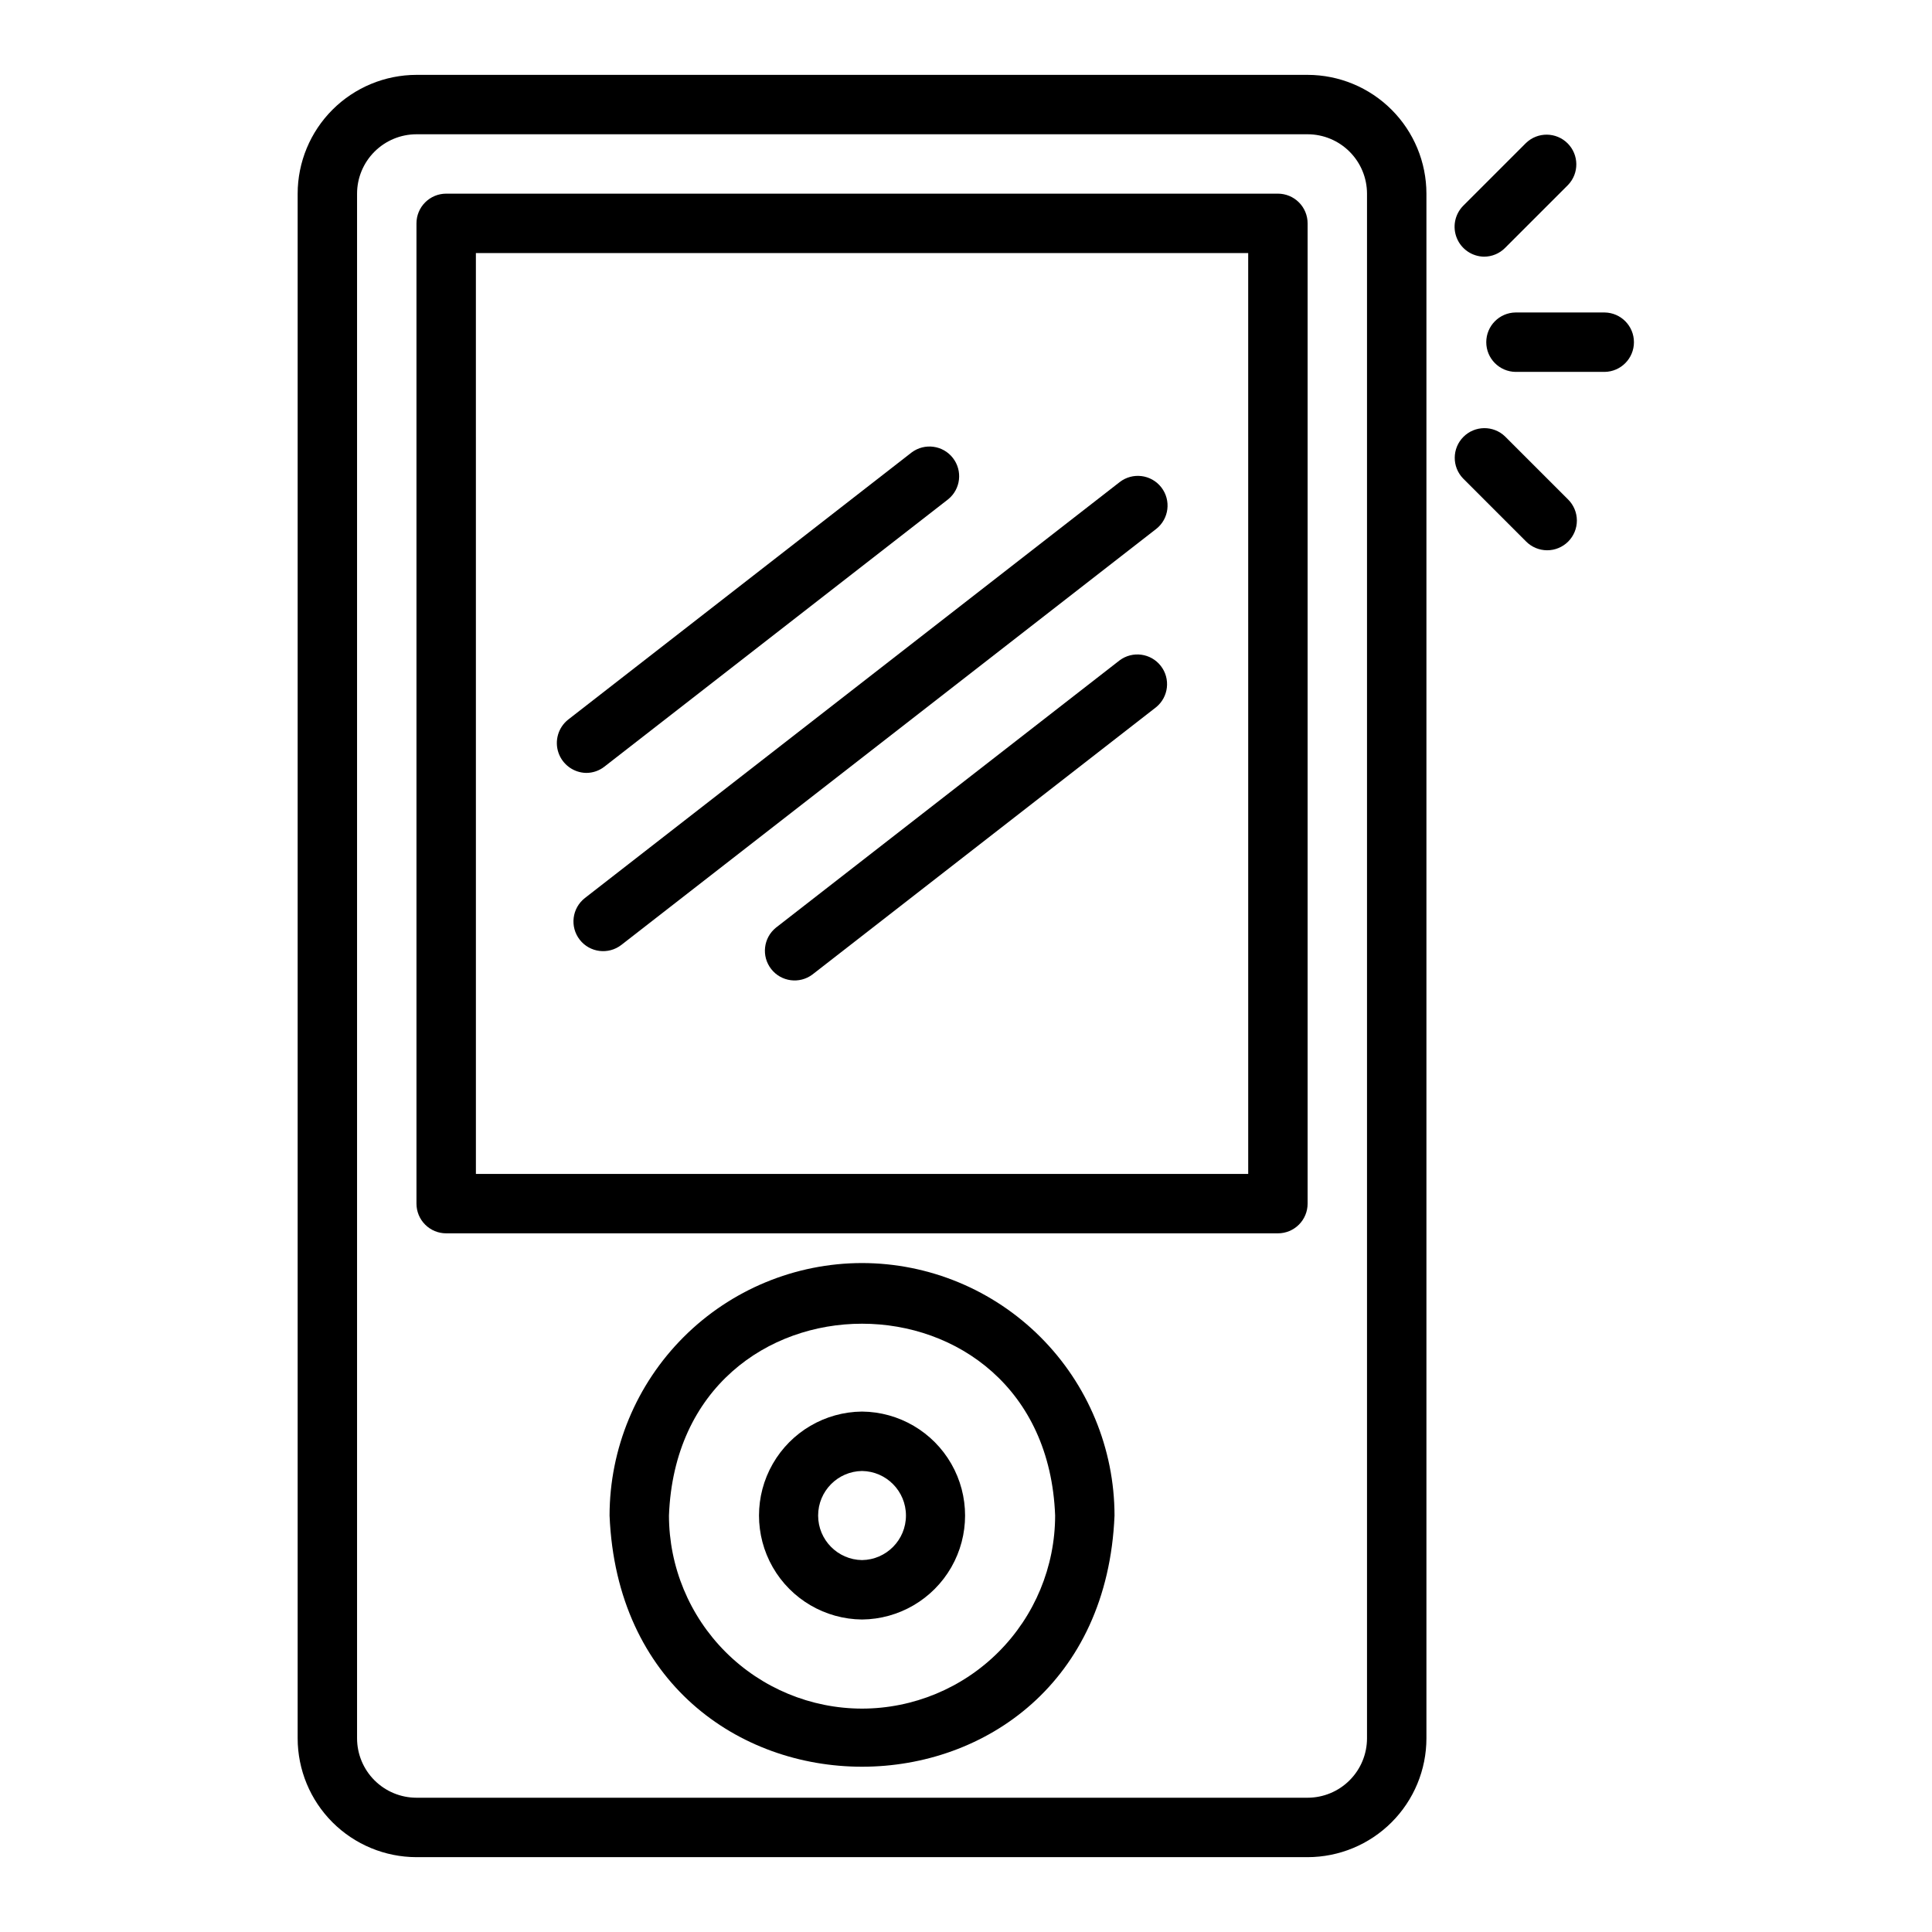 <?xml version="1.0" encoding="UTF-8"?>
<!-- Uploaded to: ICON Repo, www.iconrepo.com, Generator: ICON Repo Mixer Tools -->
<svg fill="#000000" width="800px" height="800px" version="1.1" viewBox="144 144 512 512" xmlns="http://www.w3.org/2000/svg">
 <g>
  <path d="m490.53 163.84h-236.16c-8.348 0.012-16.352 3.332-22.258 9.234-5.902 5.902-9.223 13.906-9.23 22.254v409.35c0.008 8.348 3.328 16.352 9.23 22.254 5.906 5.902 13.91 9.223 22.258 9.234h236.16c8.348-0.012 16.352-3.332 22.254-9.234 5.906-5.902 9.227-13.906 9.234-22.254v-409.35c-0.008-8.348-3.328-16.352-9.234-22.254-5.902-5.902-13.906-9.223-22.254-9.234zm15.742 440.83v0.004c-0.004 4.172-1.664 8.176-4.617 11.125-2.949 2.953-6.953 4.613-11.125 4.617h-236.16c-4.176-0.004-8.176-1.664-11.129-4.617-2.953-2.949-4.613-6.953-4.617-11.125v-409.35c0.004-4.172 1.664-8.176 4.617-11.125 2.953-2.953 6.953-4.613 11.129-4.617h236.16c4.172 0.004 8.176 1.664 11.125 4.617 2.953 2.949 4.613 6.953 4.617 11.125z"/>
  <path d="m482.66 195.32h-220.42c-2.09 0-4.09 0.832-5.566 2.309-1.477 1.473-2.305 3.477-2.305 5.566v259.78c0 2.086 0.828 4.09 2.305 5.566 1.477 1.477 3.477 2.305 5.566 2.305h220.42c2.086 0 4.09-0.828 5.566-2.305 1.477-1.477 2.305-3.481 2.305-5.566v-259.78c0-2.09-0.828-4.094-2.305-5.566-1.477-1.477-3.481-2.309-5.566-2.309zm-7.871 259.78h-204.67l-0.004-244.03h204.67z"/>
  <path d="m372.45 478.72c-17.738 0.02-34.746 7.078-47.289 19.621-12.547 12.543-19.602 29.551-19.621 47.293 3.676 88.77 130.16 88.742 133.82 0v-0.004c-0.02-17.738-7.078-34.746-19.621-47.289-12.543-12.543-29.551-19.602-47.293-19.621zm0 118.08c-13.566-0.016-26.57-5.414-36.164-15.004-9.59-9.594-14.988-22.602-15.004-36.164 2.574-67.789 99.773-67.77 102.34 0-0.016 13.566-5.41 26.57-15.004 36.164-9.59 9.59-22.598 14.988-36.164 15.004z"/>
  <path d="m372.45 518.08c-9.785 0.09-18.789 5.359-23.656 13.848-4.867 8.488-4.867 18.922 0 27.41 4.867 8.488 13.875 13.758 23.656 13.848 9.785-0.09 18.789-5.359 23.656-13.848 4.867-8.488 4.867-18.922 0-27.41-4.867-8.488-13.871-13.758-23.656-13.848zm0 39.359c-6.453-0.094-11.637-5.352-11.637-11.809 0-6.453 5.184-11.711 11.637-11.805 6.457 0.094 11.637 5.352 11.637 11.809 0 6.453-5.18 11.711-11.637 11.805z"/>
  <path d="m569.25 226.81h-23.617 0.004c-4.305 0.062-7.762 3.57-7.762 7.875s3.457 7.809 7.762 7.871h23.617-0.004c4.305-0.062 7.762-3.566 7.762-7.871s-3.457-7.812-7.762-7.875z"/>
  <path d="m537.28 212.02c2.09 0.004 4.094-0.828 5.566-2.309l16.699-16.695c2.969-3.09 2.922-7.992-0.109-11.023s-7.934-3.078-11.023-0.109l-16.699 16.699c-2.199 2.269-2.84 5.625-1.629 8.547 1.207 2.918 4.035 4.84 7.195 4.891z"/>
  <path d="m542.85 259.66c-3.09-2.973-7.992-2.922-11.023 0.109s-3.078 7.93-0.105 11.02l16.695 16.699c1.473 1.492 3.481 2.332 5.574 2.34 2.098 0.008 4.109-0.824 5.594-2.305 1.48-1.484 2.309-3.496 2.305-5.59-0.008-2.098-0.852-4.106-2.34-5.578z"/>
  <path d="m297.63 393.03c2.668 3.43 7.613 4.043 11.047 1.375l141.7-110.21c3.43-2.672 4.047-7.613 1.379-11.043-2.668-3.434-7.613-4.051-11.043-1.383l-141.7 110.21v0.004c-3.434 2.668-4.051 7.613-1.383 11.047z"/>
  <path d="m299.35 348.83c1.75 0.004 3.453-0.582 4.828-1.664l91.09-70.848c3.332-2.695 3.891-7.562 1.258-10.949-2.629-3.383-7.484-4.035-10.922-1.473l-91.09 70.848h0.004c-2.594 2.094-3.602 5.586-2.519 8.738 1.082 3.148 4.023 5.289 7.352 5.348z"/>
  <path d="m440.71 319-91.09 70.848c-3.328 2.699-3.887 7.562-1.254 10.945 2.629 3.383 7.484 4.039 10.918 1.477l91.09-70.848c3.324-2.699 3.883-7.562 1.254-10.945-2.633-3.379-7.484-4.039-10.918-1.477z"/>
 </g>
</svg>